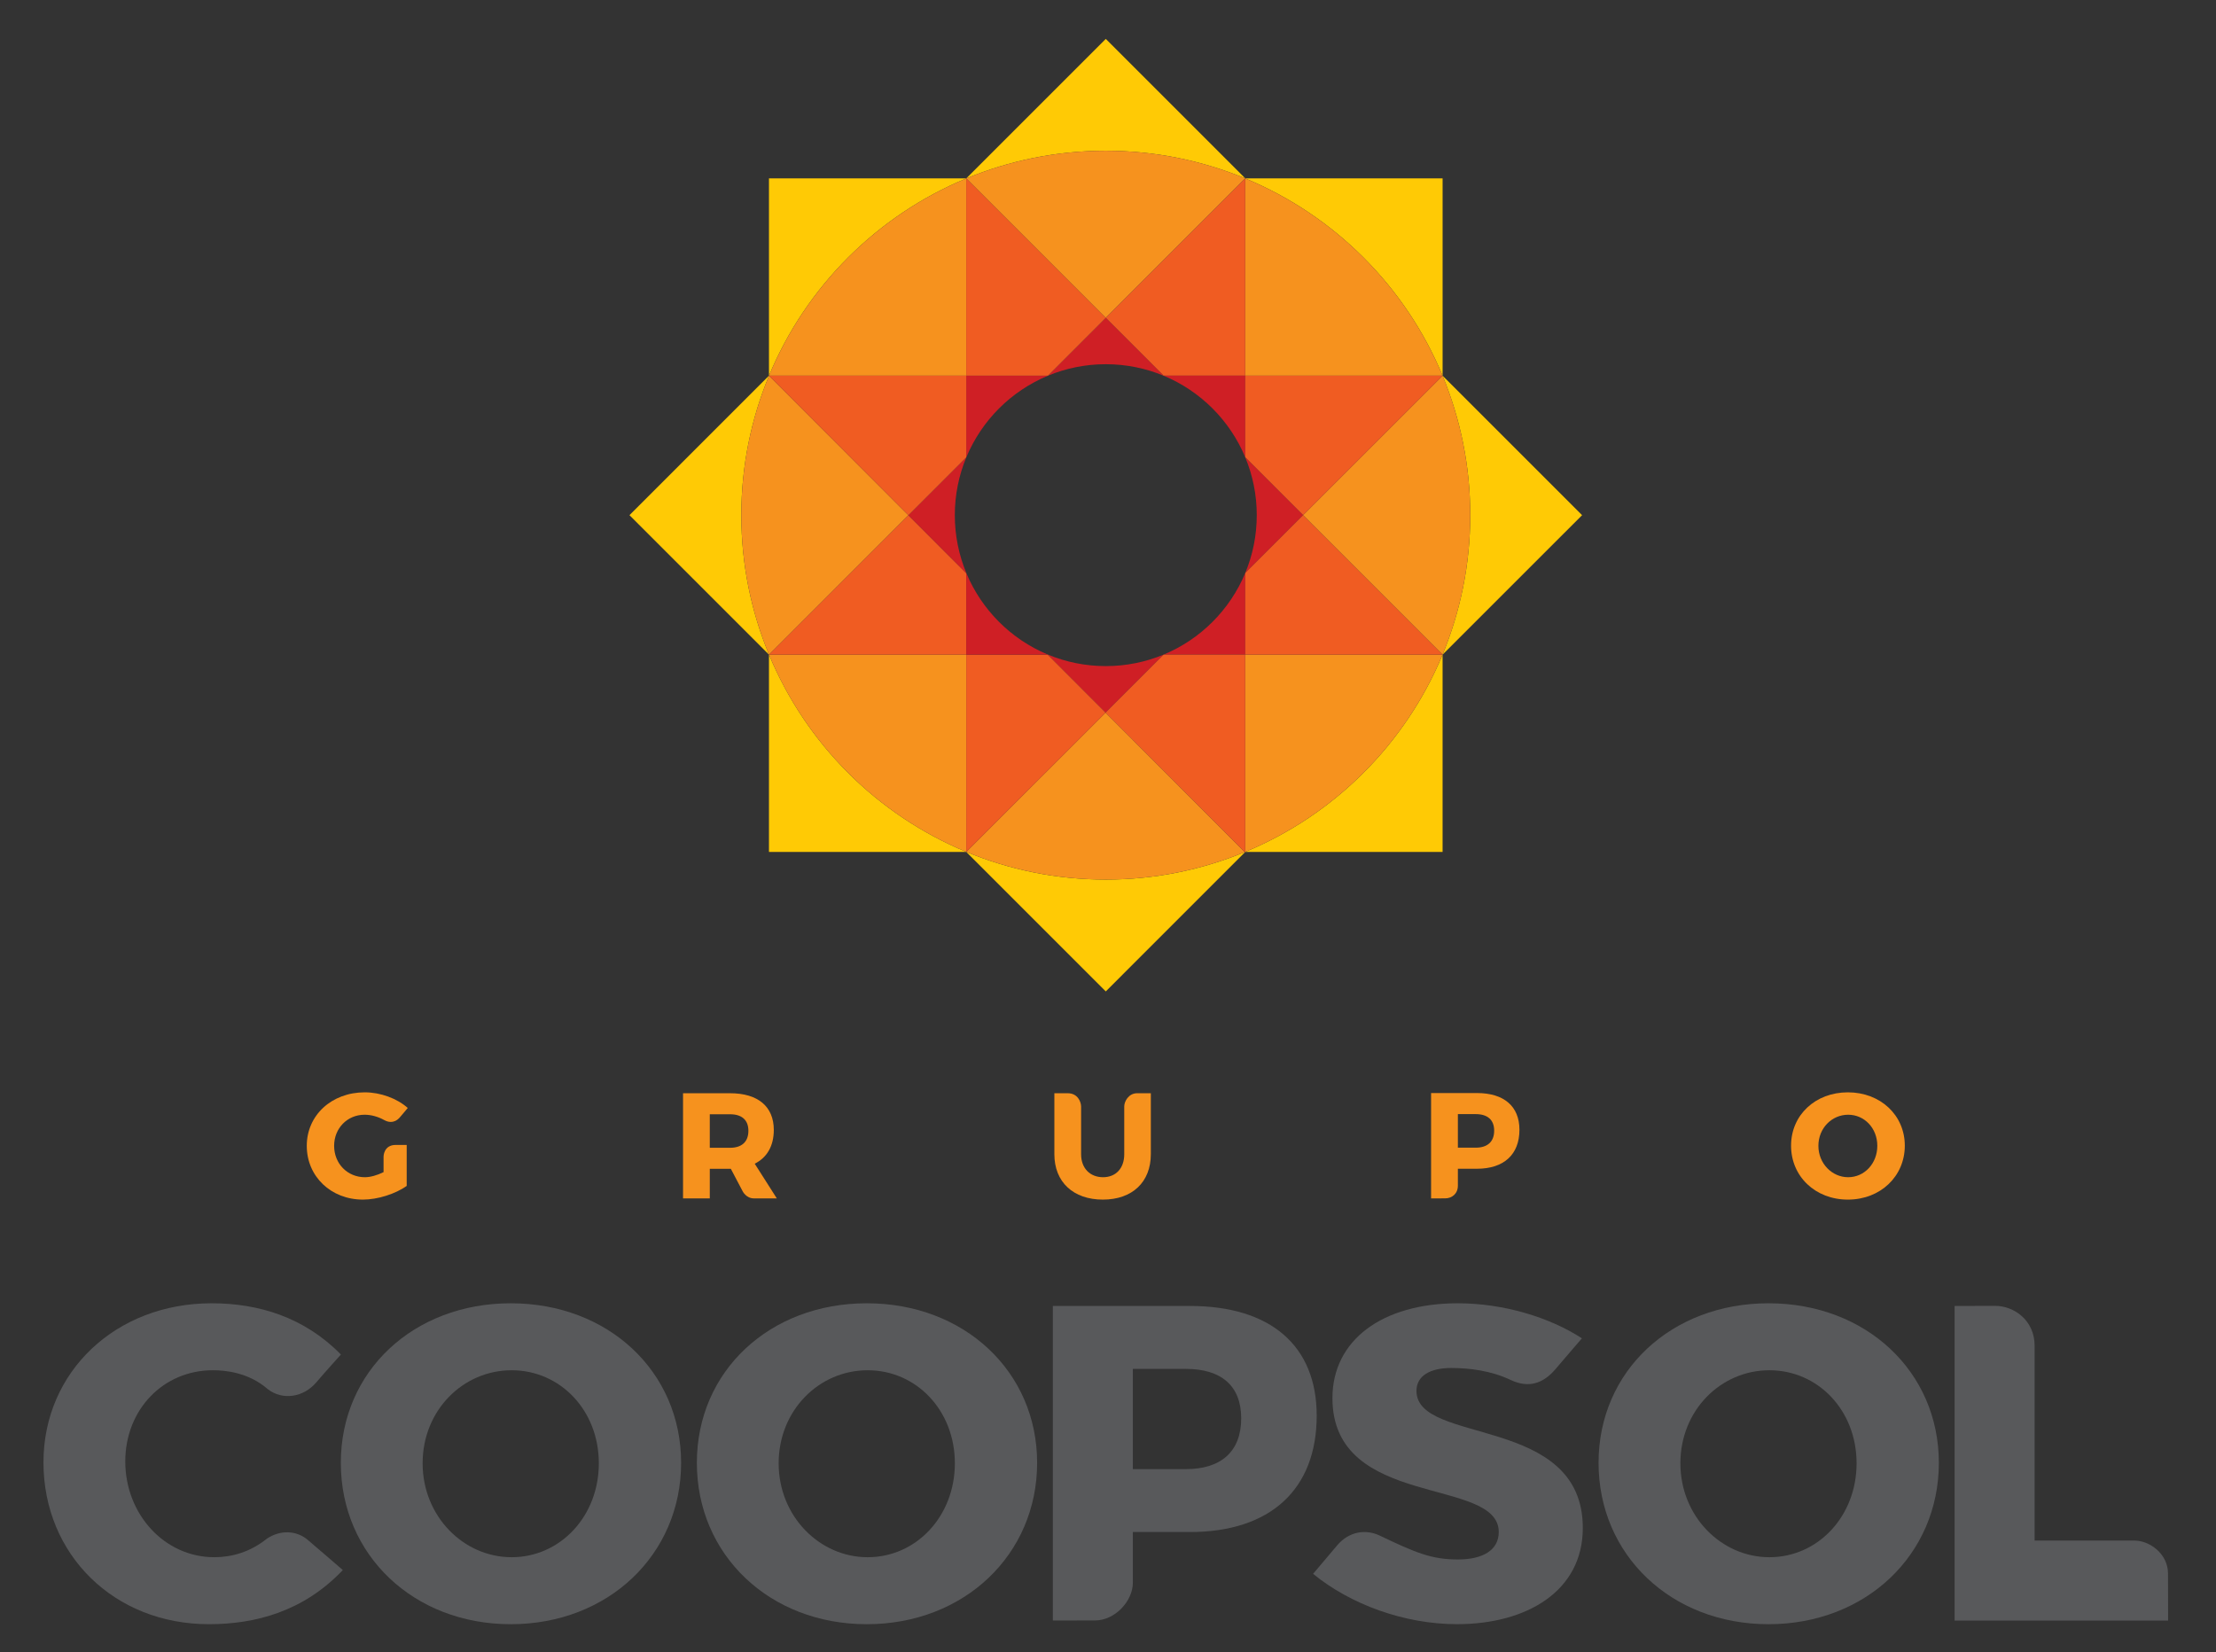 <?xml version="1.0" encoding="utf-8"?>
<!-- Generator: Adobe Illustrator 16.0.0, SVG Export Plug-In . SVG Version: 6.00 Build 0)  -->
<!DOCTYPE svg PUBLIC "-//W3C//DTD SVG 1.1//EN" "http://www.w3.org/Graphics/SVG/1.1/DTD/svg11.dtd">
<svg version="1.1" id="Capa_1" xmlns="http://www.w3.org/2000/svg" xmlns:xlink="http://www.w3.org/1999/xlink" x="0px" y="0px"
	 width="236px" height="176px" viewBox="0 0 236 176" enable-background="new 0 0 236 176" xml:space="preserve">
<rect x="0" y="0" width="236" height="176" fill="#333333" stroke="none"/>
<path fill="#F9A51A" d="M117.862,104.58L117.862,104.58l0.019-0.016v-0.03C117.874,104.549,117.869,104.564,117.862,104.58z"/>
<polygon fill="#F9A51A" points="117.87,104.584 117.873,104.581 117.872,104.581 "/>
<polygon fill="#F9A51A" points="117.871,104.581 117.872,104.581 117.871,104.58 "/>
<g>
	<path fill="#58595B" d="M72.537,155.813c0,9.767-7.755,17.188-18.145,17.188c-10.34,0-18.095-7.373-18.095-17.188
		c0-9.767,7.755-16.995,18.095-16.995C64.782,138.817,72.537,146.095,72.537,155.813z M45.009,155.861
		c0,5.648,4.357,10.005,9.48,10.005c5.169,0,9.286-4.356,9.286-10.005c0-5.649-4.117-9.91-9.286-9.91
		C49.318,145.951,45.009,150.212,45.009,155.861z"/>
	<path fill="#58595B" d="M110.452,155.813c0,9.767-7.756,17.188-18.144,17.188c-10.34,0-18.094-7.373-18.094-17.188
		c0-9.767,7.753-16.995,18.094-16.995C102.696,138.817,110.452,146.095,110.452,155.813z M82.925,155.861
		c0,5.648,4.357,10.005,9.479,10.005c5.172,0,9.287-4.356,9.287-10.005c0-5.649-4.115-9.91-9.287-9.91
		C87.234,145.951,82.925,150.212,82.925,155.861z"/>
	<path fill="#58595B" d="M126.729,139.104c8.568,0,13.497,4.214,13.497,11.682c0,7.853-4.929,12.397-13.497,12.397h-6.082
		c0,0,0,2.734,0,5.394c0,1.964-1.902,4.025-4.04,4.025c-1.925,0-4.479,0.005-4.479,0.005v-33.503H126.729z M120.647,156.483h5.65
		c3.734,0,5.889-1.866,5.889-5.411c0-3.494-2.154-5.265-5.889-5.265h-5.65V156.483z"/>
	<path fill="#58595B" d="M168.471,142.551c0,0-1.613,1.864-2.811,3.277c-1.331,1.569-2.884,2.039-4.746,1.172
		c-2.144-1.025-4.475-1.289-6.375-1.289c-2.201,0-3.687,0.814-3.687,2.44c0,5.794,17.714,2.49,17.714,14.602
		c0,6.703-5.937,10.245-13.404,10.245c-5.603,0-11.346-2.107-15.319-5.362c0,0,1.65-1.959,2.558-3.028
		c1.325-1.565,3.114-1.699,4.467-1.077c3.854,1.836,5.555,2.576,8.391,2.576c2.68,0,4.356-1.007,4.356-2.924
		c0-5.935-17.713-2.391-17.713-14.264c0-6.176,5.313-10.101,13.356-10.101C160.094,138.818,165.022,140.301,168.471,142.551z"/>
	<path fill="#58595B" d="M206.484,155.813c0,9.767-7.756,17.188-18.142,17.188c-10.343,0-18.098-7.373-18.098-17.188
		c0-9.767,7.755-16.995,18.098-16.995C198.728,138.817,206.484,146.095,206.484,155.813z M178.958,155.861
		c0,5.648,4.357,10.005,9.48,10.005c5.168,0,9.285-4.356,9.285-10.005c0-5.649-4.117-9.91-9.285-9.91
		C183.267,145.951,178.958,150.212,178.958,155.861z"/>
	<path fill="#58595B" d="M230.899,172.616h-22.737v-33.512c0,0,3.102-0.011,4.315-0.011c2.002,0,4.207,1.525,4.207,4.253
		c0,5.813,0,20.747,0,20.747s6.475,0,10.641,0c1.595,0,3.564,1.402,3.564,3.516C230.889,168.584,230.899,172.616,230.899,172.616z"
		/>
	<path fill="#58595B" d="M36.308,144.278c0,0-1.649,1.817-2.618,2.959c-1.36,1.605-3.584,1.949-5.165,0.734
		c-2.044-1.79-4.537-2.021-5.847-2.021c-5.315,0-9.336,4.213-9.336,9.718c0,5.602,4.165,10.197,9.479,10.197
		c1.834,0,3.791-0.527,5.586-1.962c1.443-0.979,3.173-0.893,4.357,0.109c1.671,1.416,3.746,3.222,3.746,3.222
		C32.318,171.654,27.177,173,22.248,173c-10.102,0-17.619-7.421-17.619-17.235c0-9.67,7.709-16.947,17.906-16.947
		C27.513,138.817,32.402,140.289,36.308,144.278z"/>
</g>
<g>
	<path fill="#FFCA05" d="M81.903,69.737l-0.006-0.005h-0.003l0.001-0.001l-0.001-0.001v21.012h21.012l-0.008-0.009
		C93.417,86.799,85.837,79.218,81.903,69.737z"/>
	<path fill="#FFCA05" d="M132.629,90.732l-0.008,0.009h21.012V69.729l-0.009,0.01C149.69,79.218,142.11,86.799,132.629,90.732z"/>
	<path fill="#FFCA05" d="M102.897,19.011l0.006-0.006v-0.002v0.001l0.003-0.003H81.894v21.012l0.009-0.008
		C85.837,30.525,93.417,22.945,102.897,19.011z"/>
	<path fill="#FFCA05" d="M153.625,40.004l0.009,0.01V19.001h-21.011l0.008,0.01C142.11,22.945,149.69,30.525,153.625,40.004z"/>
	<path fill="#FFCA05" d="M117.764,16.056c5.258,0,10.271,1.051,14.844,2.946h0.009L132.618,19v0.001h0.005L117.764,4.144
		l-14.858,14.858h0.014C107.493,17.107,112.505,16.056,117.764,16.056z"/>
	<polygon fill="#FFCA05" points="153.635,40.016 153.633,40.014 153.633,40.016 	"/>
	<path fill="#FFCA05" d="M153.633,40.027c1.895,4.574,2.946,9.585,2.946,14.844c0,5.258-1.052,10.271-2.946,14.844v0.014
		l14.858-14.857l-14.856-14.856l-0.002,0.002V40.027z"/>
	<path fill="#FFCA05" d="M78.948,54.872c0-5.259,1.052-10.271,2.946-14.844v-0.014L67.037,54.872l14.857,14.857v-0.013
		C80,65.142,78.948,60.13,78.948,54.872z"/>
	<path fill="#FFCA05" d="M117.764,93.688c-5.26,0-10.271-1.051-14.846-2.946h-0.013l14.858,14.858l14.825-14.826l-0.018-0.018
		C128.007,92.642,123.008,93.688,117.764,93.688z"/>
	<polygon fill="#FFCA05" points="132.618,90.741 132.618,90.746 132.622,90.741 	"/>
	<polygon fill="#FFCA05" points="81.897,69.732 81.903,69.737 81.9,69.732 	"/>
	<polygon fill="#FFCA05" points="153.633,40.027 153.633,40.018 153.631,40.021 	"/>
	<polygon fill="#FFCA05" points="132.617,19.001 132.608,19.001 132.614,19.004 	"/>
	<polygon fill="#FFCA05" points="132.618,90.738 132.618,90.741 132.622,90.741 132.629,90.732 	"/>
	<polygon fill="#FFCA05" points="102.903,19.005 102.897,19.011 102.903,19.008 	"/>
	<polygon fill="#FFCA05" points="153.628,69.729 153.631,69.732 153.627,69.732 153.625,69.739 153.633,69.729 153.633,69.715 	"/>
	<polygon fill="#FFCA05" points="81.903,40.005 81.894,40.014 81.899,40.014 	"/>
	<polygon fill="#FFCA05" points="81.899,69.728 81.894,69.716 81.894,69.729 81.895,69.73 	"/>
	<polygon fill="#FFCA05" points="102.908,90.737 102.905,90.74 102.905,90.736 102.898,90.732 102.906,90.741 102.918,90.741 	"/>
	<polygon fill="#FFCA05" points="81.898,40.018 81.894,40.014 81.894,40.027 	"/>
	<polygon fill="#FFCA05" points="132.618,19.006 132.63,19.011 132.623,19.001 132.618,19.001 	"/>
	<polygon fill="#FFCA05" points="153.628,40.016 153.633,40.016 153.633,40.014 153.625,40.004 	"/>
	<polygon fill="#FFCA05" points="102.906,19.007 102.919,19.001 102.906,19.001 102.903,19.004 	"/>
	<path fill="#F6921E" d="M153.625,40.004c-3.935-9.479-11.515-17.059-20.994-20.993c-0.004-0.003-0.008-0.004-0.013-0.005v21.009
		l21.011,0C153.627,40.012,153.626,40.008,153.625,40.004z"/>
	<path fill="#F6921E" d="M102.903,19.008c-0.002,0.001-0.004,0.001-0.006,0.003c-9.479,3.934-17.06,11.514-20.994,20.994
		c-0.001,0.003-0.002,0.005-0.004,0.008l21.004,0V19.008z"/>
	<path fill="#F6921E" d="M132.618,69.732v21.006c0.005-0.002,0.009-0.004,0.012-0.006c9.48-3.934,17.061-11.515,20.995-20.994
		c0.001-0.003,0.002-0.005,0.003-0.007H132.618z"/>
	<path fill="#F6921E" d="M132.608,19.001c-4.573-1.895-9.586-2.946-14.844-2.946c-5.259,0-10.271,1.051-14.845,2.946
		c-0.005,0.002-0.01,0.004-0.014,0.005l14.854,14.854l14.854-14.856C132.612,19.003,132.611,19.003,132.608,19.001z"/>
	<path fill="#F6921E" d="M81.898,40.018c-0.002,0.003-0.003,0.006-0.004,0.01c-1.895,4.573-2.946,9.585-2.946,14.844
		c0,5.258,1.052,10.271,2.946,14.844c0.002,0.004,0.003,0.008,0.005,0.012l14.844-14.846L81.898,40.018z"/>
	<path fill="#F6921E" d="M153.633,40.027c0-0.002-0.002-0.004-0.002-0.007l-14.856,14.854l14.854,14.854
		c0.002-0.004,0.003-0.009,0.005-0.014c1.895-4.573,2.946-9.585,2.946-14.844C156.58,49.613,155.528,44.602,153.633,40.027z"/>
	<path fill="#F6921E" d="M102.905,69.732H81.9c0.001,0.002,0.002,0.004,0.003,0.005c3.935,9.48,11.515,17.062,20.995,20.995
		c0.002,0.002,0.005,0.002,0.007,0.004V69.732z"/>
	<path fill="#F6921E" d="M132.557,90.741l-14.816-14.835l-14.833,14.831c0.004,0.001,0.007,0.003,0.011,0.004
		c4.574,1.896,9.586,2.946,14.846,2.946c5.244,0,10.243-1.046,14.808-2.932L132.557,90.741z"/>
	<polygon fill="#F05C22" points="132.618,19 132.617,19.001 132.618,19.001 	"/>
	<rect x="132.615" y="19.003" fill="#F05C22" width="0.004" height="0.001"/>
	<polygon fill="#F05C22" points="117.759,33.86 123.913,40.014 123.917,40.015 132.618,40.015 132.618,19.006 132.614,19.004 	"/>
	<path fill="#CF1F25" d="M132.618,48.713v-8.698h-8.701C127.845,41.644,130.987,44.784,132.618,48.713z"/>
	<path fill="#CF1F25" d="M111.603,40.019l0.004-0.003l-8.704-0.001v8.705l0.007-0.006C104.539,44.788,107.677,41.648,111.603,40.019
		z"/>
	<path fill="#CF1F25" d="M117.764,38.793c2.178,0,4.254,0.436,6.148,1.22l-6.153-6.153l-6.152,6.155h0.005
		C113.507,39.229,115.584,38.793,117.764,38.793z"/>
	<polygon fill="#F05C22" points="102.903,19.003 102.903,19.005 102.903,19.004 	"/>
	<rect x="102.902" y="19.006" fill="#F05C22" width="0.004" height="0"/>
	<polygon fill="#F05C22" points="102.903,40.014 111.607,40.015 117.759,33.86 102.906,19.007 102.903,19.008 	"/>
	<polygon fill="#F6921E" points="111.612,40.015 111.607,40.015 111.603,40.019 	"/>
	<path fill="#F6921E" d="M102.904,61.016v0.035l0.022,0.022C102.918,61.055,102.912,61.035,102.904,61.016z"/>
	<path fill="#F6921E" d="M102.91,48.713l-0.007,0.006v0.009C102.906,48.723,102.908,48.718,102.91,48.713z"/>
	<path fill="#F6921E" d="M123.907,69.732h0.01l0.006-0.006C123.917,69.728,123.912,69.73,123.907,69.732z"/>
	<polygon fill="#F6921E" points="132.618,61.031 132.618,61.031 132.618,61.031 	"/>
	<path fill="#F6921E" d="M111.543,69.702l0.03,0.03h0.047C111.595,69.721,111.569,69.712,111.543,69.702z"/>
	<polygon fill="#F05C22" points="153.633,40.018 153.635,40.016 153.633,40.016 	"/>
	<rect x="153.63" y="40.014" fill="#F05C22" width="0.002" height="0.005"/>
	<polygon fill="#F05C22" points="132.618,48.713 132.623,48.723 138.775,54.875 153.631,40.021 153.628,40.016 132.618,40.015 	"/>
	<path fill="#CF1F25" d="M132.618,61.031L132.618,61.031l6.157-6.156l-6.152-6.152c0.784,1.895,1.22,3.971,1.22,6.149
		C133.842,57.054,133.406,59.133,132.618,61.031z"/>
	<path fill="#CF1F25" d="M117.764,70.949c-2.177,0-4.25-0.434-6.144-1.217h-0.047l6.167,6.174l6.176-6.174h-0.01
		C122.014,70.515,119.94,70.949,117.764,70.949z"/>
	<path fill="#CF1F25" d="M132.618,61.031c-1.63,3.926-4.77,7.065-8.695,8.694l-0.006,0.006h8.701V61.031L132.618,61.031z"/>
	<polygon fill="#F05C22" points="102.905,90.74 102.908,90.737 102.905,90.736 	"/>
	<polygon fill="#F05C22" points="111.574,69.732 102.905,69.732 102.905,90.736 102.908,90.737 117.741,75.906 	"/>
	<polygon fill="#F05C22" points="132.618,90.803 132.618,90.746 132.589,90.773 	"/>
	<path fill="#F05C22" d="M132.609,90.741c-0.013,0.006-0.024,0.01-0.037,0.015l0.018,0.018l0.028-0.027v-0.005H132.609z"/>
	<polygon fill="#F05C22" points="132.609,90.741 132.618,90.741 132.618,90.738 	"/>
	<path fill="#F05C22" d="M132.572,90.756c0.013-0.005,0.024-0.009,0.037-0.015h-0.052L132.572,90.756z"/>
	<polygon fill="#F05C22" points="132.618,69.732 123.917,69.732 117.741,75.906 132.557,90.741 132.609,90.741 132.618,90.738 	"/>
	<polygon fill="#F05C22" points="153.631,69.732 153.628,69.729 153.627,69.732 	"/>
	<polygon fill="#F05C22" points="132.618,61.031 132.618,69.732 153.627,69.732 153.628,69.729 138.775,54.875 	"/>
	<polygon fill="#F05C22" points="81.894,69.732 81.897,69.732 81.895,69.73 	"/>
	<rect x="81.896" y="69.729" fill="#F05C22" width="0.005" height="0.002"/>
	<polygon fill="#F05C22" points="102.905,69.732 102.904,61.051 96.743,54.882 81.899,69.728 81.9,69.732 	"/>
	<path fill="#CF1F25" d="M101.686,54.872c0-2.176,0.434-4.251,1.217-6.144v-0.009l-6.16,6.163l6.161,6.169v-0.035
		C102.121,59.122,101.686,57.047,101.686,54.872z"/>
	<path fill="#CF1F25" d="M102.926,61.073l-0.022-0.022l0.001,8.681h8.669l-0.03-0.03C107.66,68.071,104.553,64.959,102.926,61.073z"
		/>
	<polygon fill="#F05C22" points="81.899,40.014 81.894,40.014 81.898,40.018 	"/>
	<polygon fill="#F05C22" points="102.903,48.719 102.903,40.014 81.899,40.014 81.898,40.018 96.743,54.882 	"/>
	<polygon fill="#FFFFFF" points="123.917,40.015 123.913,40.014 123.914,40.015 	"/>
	<polygon fill="#FFFFFF" points="132.623,48.723 132.618,48.713 132.618,48.718 	"/>
</g>
<g>
	<path fill="#F6921E" d="M43.312,121.95v4.369c-1.2,0.848-3.088,1.456-4.657,1.456c-3.408,0-5.984-2.464-5.984-5.729
		c0-3.249,2.641-5.697,6.178-5.697c1.664,0,3.424,0.64,4.576,1.664c0,0-0.675,0.82-0.874,1.037c-0.629,0.684-1.298,0.436-1.62,0.258
		c-0.659-0.366-1.4-0.574-2.099-0.574c-1.841,0-3.248,1.439-3.248,3.313c0,1.904,1.424,3.344,3.28,3.344
		c0.576,0,1.312-0.207,1.984-0.543v-1.659c0,0,0.003-1.238,1.294-1.238C42.45,121.95,43.312,121.95,43.312,121.95z"/>
	<path fill="#F6921E" d="M77.832,124.494h-0.08h-2.16v3.153h-2.849v-11.202h5.009c2.961,0,4.656,1.408,4.656,3.905
		c0,1.712-0.719,2.944-2.031,3.601l2.353,3.696c0,0-1.451,0-2.431,0c-0.841,0-1.208-0.763-1.208-0.763L77.832,124.494z
		 M77.751,122.256c1.232,0,1.952-0.626,1.952-1.809c0-1.17-0.72-1.762-1.952-1.762h-2.16v3.57H77.751z"/>
	<path fill="#F6921E" d="M122.561,122.943c0,2.959-1.969,4.832-5.105,4.832c-3.152,0-5.168-1.873-5.168-4.832v-6.498
		c0,0,1.002,0,1.425,0c1.084,0,1.423,0.949,1.423,1.426c0,0.475,0,5.072,0,5.072c0,1.52,0.977,2.447,2.337,2.447
		c1.345,0,2.257-0.928,2.257-2.447c0,0,0-4.6,0-5.104s0.452-1.395,1.375-1.395c0.984,0,1.457,0,1.457,0V122.943z"/>
	<path fill="#F6921E" d="M202.858,122.03c0,3.265-2.592,5.745-6.064,5.745c-3.457,0-6.049-2.464-6.049-5.745
		c0-3.265,2.592-5.681,6.049-5.681C200.266,116.35,202.858,118.782,202.858,122.03z M193.656,122.047
		c0,1.887,1.456,3.344,3.169,3.344c1.729,0,3.105-1.457,3.105-3.344c0-1.89-1.377-3.313-3.105-3.313
		C195.097,118.734,193.656,120.157,193.656,122.047z"/>
	<path fill="#F6921E" d="M157.297,116.425c2.869,0,4.521,1.411,4.521,3.912c0,2.628-1.651,4.151-4.521,4.151h-2.036
		c0,0,0,0.916,0,1.807c0,0.855-0.638,1.348-1.354,1.348c-0.644,0-1.499,0.005-1.499,0.005v-11.223H157.297z M155.261,122.244h1.893
		c1.251,0,1.972-0.625,1.972-1.811c0-1.171-0.721-1.764-1.972-1.764h-1.893V122.244z"/>
</g>
</svg>
